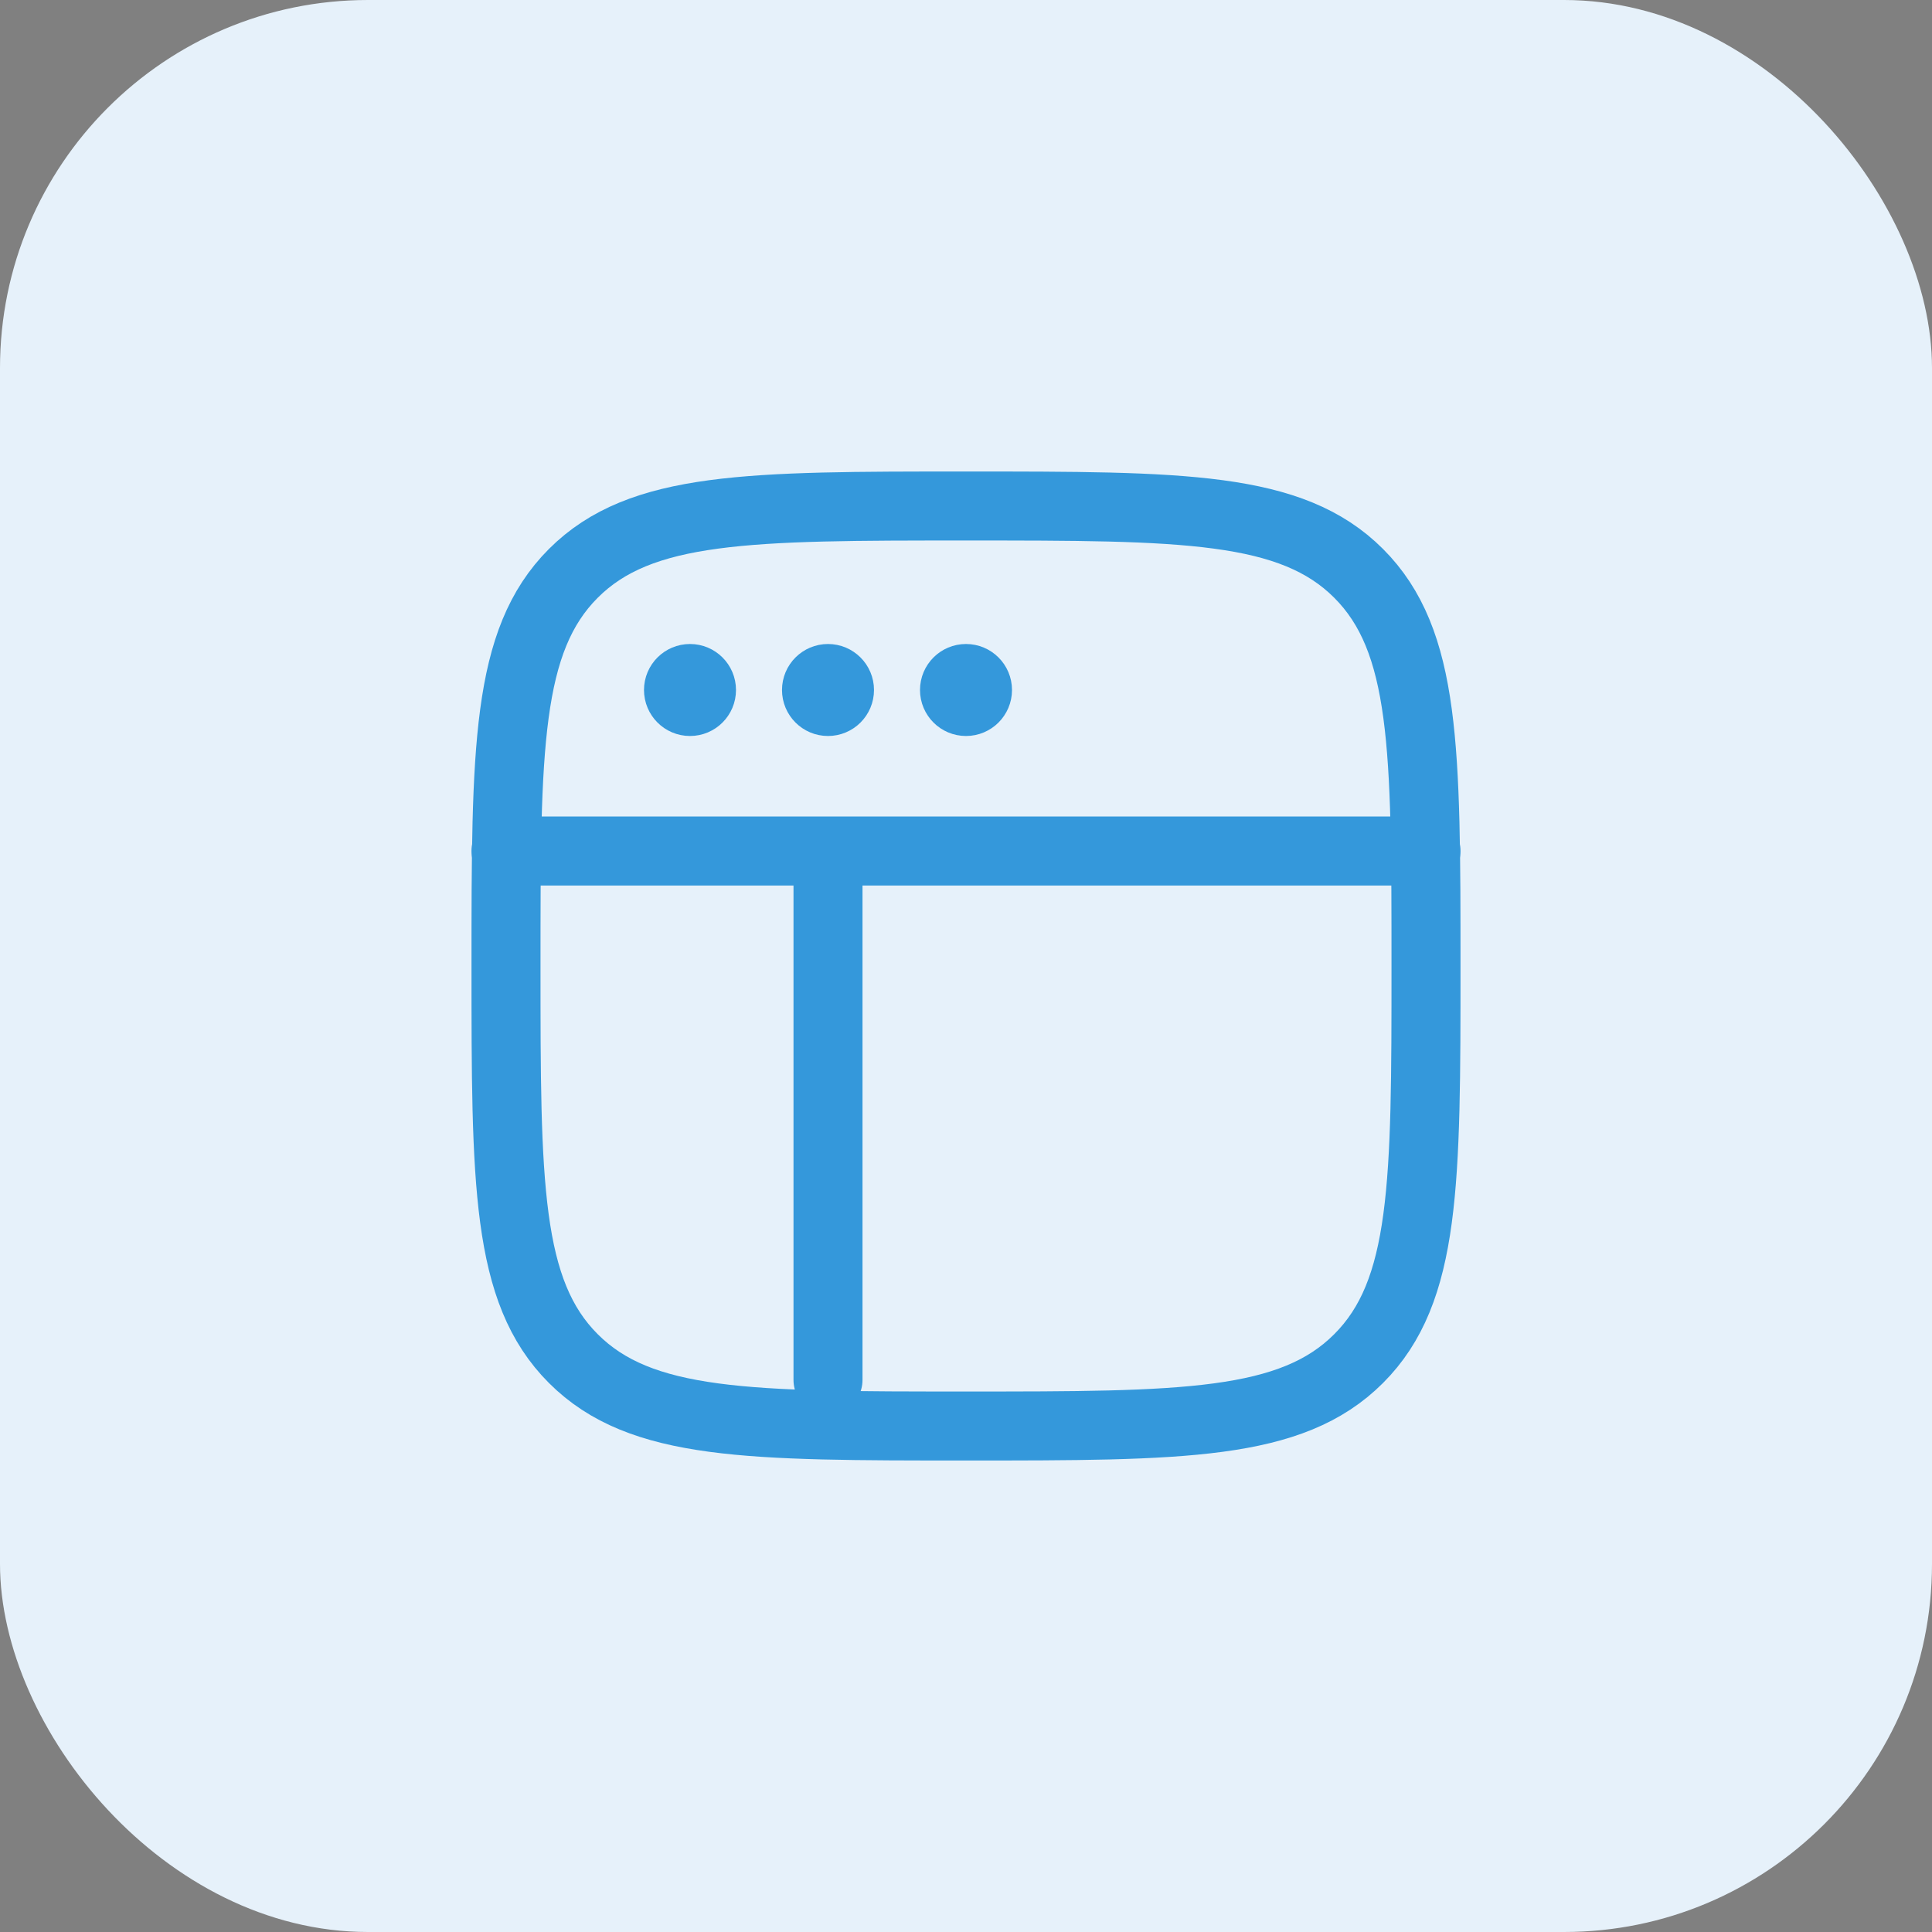 <svg xmlns="http://www.w3.org/2000/svg" width="42" height="42" viewBox="0 0 42 42" fill="none"><rect x="0" y="0" width="42" height="42" fill="#808080" stroke="none"/><rect width="42" height="42" rx="8" fill="#E6F1FA"></rect><path d="M11 21C11 16.286 11 13.929 12.464 12.464C13.929 11 16.286 11 21 11C25.714 11 28.071 11 29.535 12.464C31 13.929 31 16.286 31 21C31 25.714 31 28.071 29.535 29.535C28.071 31 25.714 31 21 31C16.286 31 13.929 31 12.464 29.535C11 28.071 11 25.714 11 21Z" stroke="#3498DB" stroke-width="1.5"></path><path d="M15.5 15C15.5 15.276 15.276 15.5 15 15.5C14.724 15.5 14.5 15.276 14.5 15C14.5 14.724 14.724 14.5 15 14.5C15.276 14.5 15.5 14.724 15.5 15ZM18.5 15C18.5 15.276 18.276 15.5 18 15.5C17.724 15.5 17.5 15.276 17.5 15C17.5 14.724 17.724 14.5 18 14.5C18.276 14.5 18.5 14.724 18.5 15ZM21.5 15C21.5 15.276 21.276 15.5 21 15.5C20.724 15.5 20.5 15.276 20.5 15C20.5 14.724 20.724 14.5 21 14.5C21.276 14.5 21.5 14.724 21.5 15Z" fill="#1C274C" stroke="#3498DB"></path><path d="M11 18.5H31" stroke="#3498DB" stroke-width="1.5" stroke-linecap="round"></path><path d="M18 30L18 19" stroke="#3498DB" stroke-width="1.5" stroke-linecap="round"></path></svg>